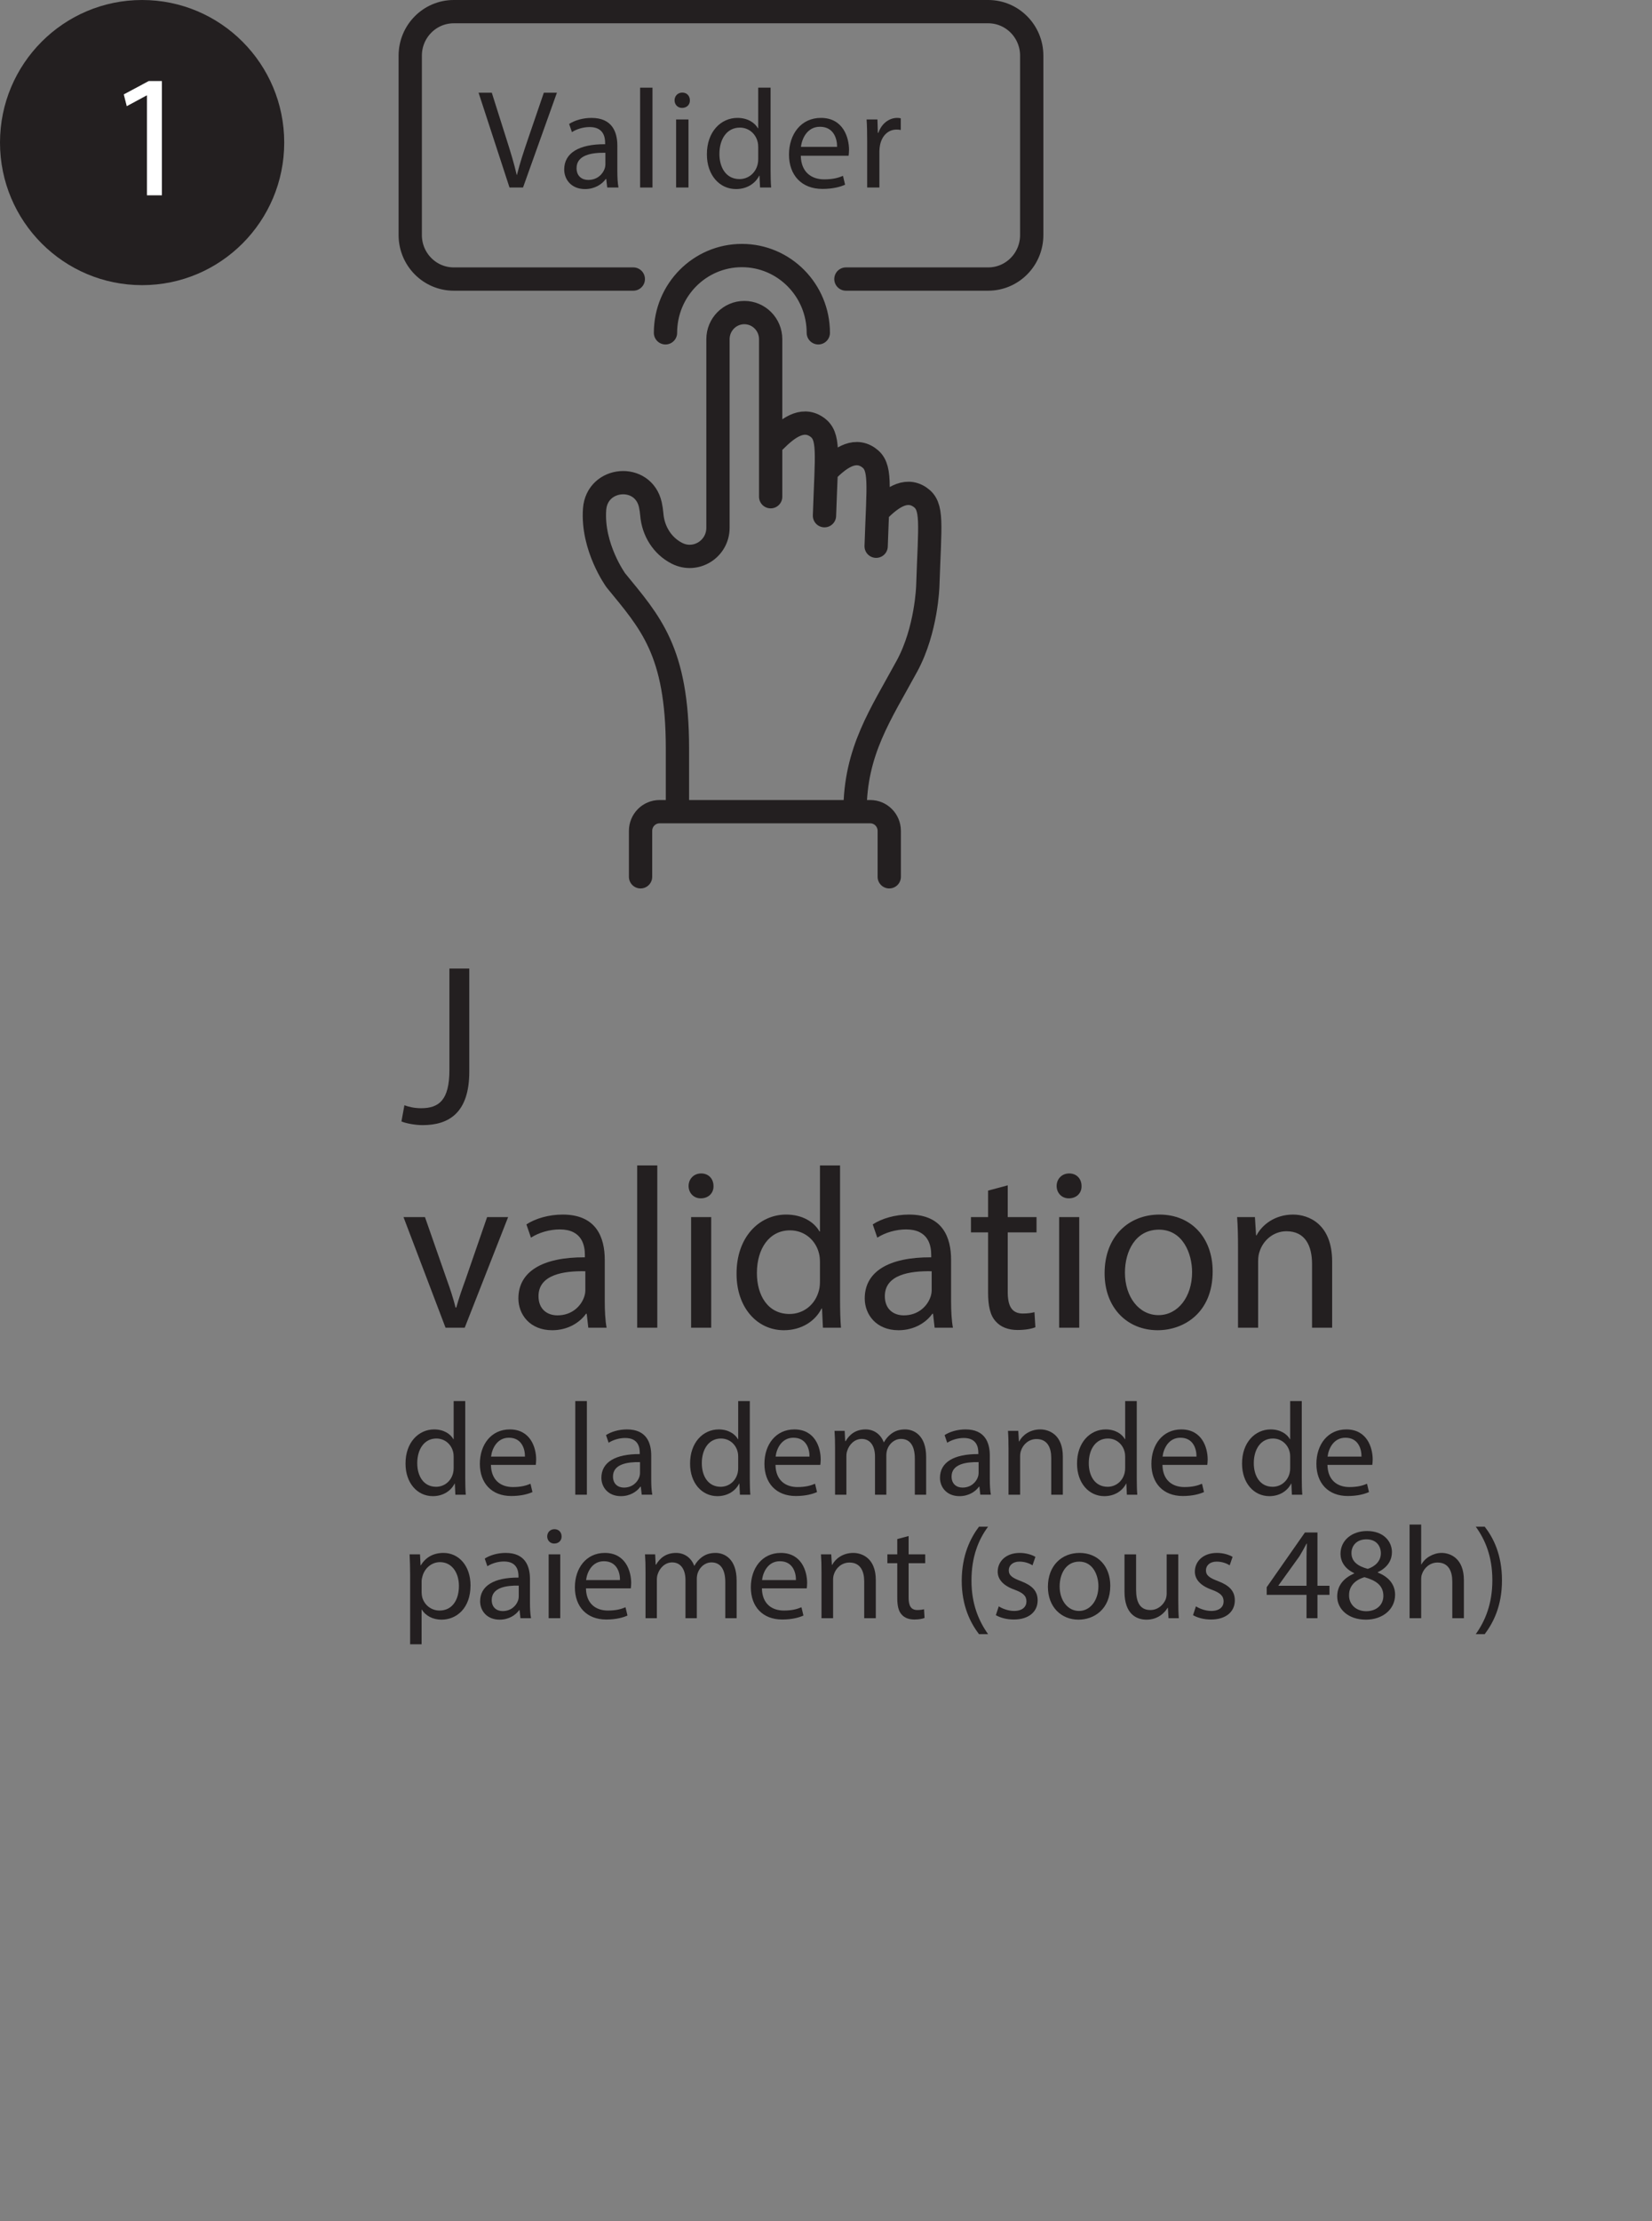 <?xml version="1.0" encoding="utf-8"?>
<!-- Generator: Adobe Illustrator 16.0.0, SVG Export Plug-In . SVG Version: 6.00 Build 0)  -->
<!DOCTYPE svg PUBLIC "-//W3C//DTD SVG 1.1//EN" "http://www.w3.org/Graphics/SVG/1.1/DTD/svg11.dtd">
<svg version="1.1" id="Layer_1" xmlns="http://www.w3.org/2000/svg" xmlns:xlink="http://www.w3.org/1999/xlink" x="0px" y="0px"
	 width="282.014px" height="379.041px" viewBox="0 -1.958 282.014 379.041" enable-background="new 0 -1.958 282.014 379.041"
	 xml:space="preserve">
<rect x="0" y="-1.958" width="282.014" height="379.041" fill="#808080" stroke="none"/>
<g>
	<path fill="#231F20" d="M24.26-1.958C10.86-1.958,0,8.936,0,22.374s10.86,24.331,24.26,24.331c13.397,0,24.26-10.893,24.26-24.331
		S37.657-1.958,24.26-1.958"/>
	<g>
		<path fill="#231F20" d="M76.718,163.335h3.394v17.59c0,6.982-3.433,9.126-7.956,9.126c-1.248,0-2.77-0.273-3.627-0.625
			l0.507-2.767c0.702,0.271,1.716,0.506,2.847,0.506c3.043,0,4.836-1.365,4.836-6.514V163.335z"/>
	</g>
	<g>
		<path fill="#231F20" d="M72.546,205.745l3.705,10.609c0.623,1.717,1.131,3.275,1.521,4.836h0.117
			c0.429-1.561,0.975-3.119,1.599-4.836l3.666-10.609h3.588l-7.41,18.877h-3.275l-7.177-18.877H72.546z"/>
		<path fill="#231F20" d="M100.429,224.622l-0.272-2.379h-0.117c-1.053,1.482-3.081,2.809-5.772,2.809
			c-3.822,0-5.772-2.691-5.772-5.422c0-4.563,4.057-7.059,11.35-7.02v-0.391c0-1.561-0.429-4.367-4.29-4.367
			c-1.755,0-3.588,0.545-4.914,1.404l-0.78-2.264c1.561-1.014,3.822-1.676,6.201-1.676c5.772,0,7.176,3.939,7.176,7.723v7.059
			c0,1.639,0.078,3.236,0.313,4.523H100.429z M99.923,214.989c-3.744-0.078-7.995,0.586-7.995,4.252
			c0,2.223,1.481,3.275,3.237,3.275c2.457,0,4.017-1.561,4.563-3.16c0.117-0.35,0.195-0.74,0.195-1.092V214.989z"/>
		<path fill="#231F20" d="M108.775,196.93h3.433v27.691h-3.433V196.93z"/>
		<path fill="#231F20" d="M121.802,200.442c0.038,1.17-0.82,2.105-2.185,2.105c-1.209,0-2.067-0.936-2.067-2.105
			c0-1.209,0.896-2.146,2.145-2.146C120.981,198.295,121.802,199.233,121.802,200.442z M117.979,224.622v-18.877h3.432v18.877
			H117.979z"/>
		<path fill="#231F20" d="M143.407,196.93v22.816c0,1.678,0.039,3.588,0.156,4.875h-3.081l-0.156-3.275h-0.077
			c-1.054,2.105-3.354,3.705-6.436,3.705c-4.563,0-8.074-3.861-8.074-9.594c-0.039-6.279,3.861-10.141,8.464-10.141
			c2.886,0,4.837,1.365,5.694,2.885h0.078V196.93H143.407z M139.975,213.428c0-0.428-0.039-1.014-0.156-1.443
			c-0.507-2.184-2.379-3.977-4.953-3.977c-3.549,0-5.655,3.119-5.655,7.293c0,3.822,1.872,6.98,5.577,6.98
			c2.301,0,4.407-1.521,5.031-4.096c0.117-0.467,0.156-0.936,0.156-1.48V213.428z"/>
		<path fill="#231F20" d="M159.552,224.622l-0.272-2.379h-0.117c-1.053,1.482-3.081,2.809-5.772,2.809
			c-3.822,0-5.772-2.691-5.772-5.422c0-4.563,4.057-7.059,11.35-7.02v-0.391c0-1.561-0.429-4.367-4.29-4.367
			c-1.755,0-3.588,0.545-4.914,1.404l-0.78-2.264c1.561-1.014,3.822-1.676,6.201-1.676c5.772,0,7.176,3.939,7.176,7.723v7.059
			c0,1.639,0.078,3.236,0.313,4.523H159.552z M159.046,214.989c-3.744-0.078-7.995,0.586-7.995,4.252
			c0,2.223,1.481,3.275,3.237,3.275c2.457,0,4.017-1.561,4.563-3.16c0.117-0.35,0.195-0.74,0.195-1.092V214.989z"/>
		<path fill="#231F20" d="M172.032,200.325v5.42h4.914v2.613h-4.914v10.18c0,2.34,0.663,3.666,2.574,3.666
			c0.897,0,1.561-0.117,1.989-0.234l0.156,2.574c-0.663,0.273-1.716,0.469-3.042,0.469c-1.6,0-2.887-0.508-3.705-1.443
			c-0.976-1.014-1.326-2.691-1.326-4.914v-10.297h-2.926v-2.613h2.926v-4.523L172.032,200.325z"/>
		<path fill="#231F20" d="M184.63,200.442c0.038,1.17-0.82,2.105-2.185,2.105c-1.209,0-2.067-0.936-2.067-2.105
			c0-1.209,0.896-2.146,2.145-2.146C183.809,198.295,184.63,199.233,184.63,200.442z M180.807,224.622v-18.877h3.432v18.877H180.807
			z"/>
		<path fill="#231F20" d="M207.015,215.028c0,6.98-4.836,10.023-9.399,10.023c-5.109,0-9.049-3.744-9.049-9.711
			c0-6.318,4.135-10.023,9.361-10.023C203.349,205.317,207.015,209.256,207.015,215.028z M192.039,215.223
			c0,4.133,2.379,7.254,5.733,7.254c3.275,0,5.732-3.082,5.732-7.332c0-3.199-1.599-7.254-5.654-7.254
			C193.794,207.891,192.039,211.635,192.039,215.223z"/>
		<path fill="#231F20" d="M211.344,210.854c0-1.949-0.039-3.549-0.156-5.109h3.042l0.195,3.121h0.078
			c0.936-1.795,3.12-3.549,6.24-3.549c2.613,0,6.669,1.559,6.669,8.033v11.271h-3.433v-10.881c0-3.043-1.131-5.578-4.367-5.578
			c-2.262,0-4.018,1.6-4.603,3.512c-0.155,0.428-0.233,1.014-0.233,1.598v11.35h-3.433V210.854z"/>
	</g>
	<g>
		<path fill="#231F20" d="M79.423,237.143v13.166c0,0.967,0.022,2.07,0.09,2.813h-1.777l-0.09-1.891h-0.046
			c-0.607,1.217-1.936,2.139-3.714,2.139c-2.633,0-4.658-2.229-4.658-5.537c-0.023-3.623,2.229-5.852,4.884-5.852
			c1.665,0,2.791,0.787,3.286,1.666h0.045v-6.504H79.423z M77.442,246.663c0-0.248-0.022-0.586-0.09-0.832
			c-0.293-1.262-1.373-2.297-2.858-2.297c-2.048,0-3.264,1.801-3.264,4.209c0,2.205,1.08,4.029,3.218,4.029
			c1.328,0,2.544-0.879,2.904-2.363c0.067-0.27,0.09-0.541,0.09-0.855V246.663z"/>
		<path fill="#231F20" d="M83.807,248.036c0.045,2.678,1.756,3.781,3.736,3.781c1.418,0,2.273-0.248,3.016-0.563l0.338,1.418
			c-0.697,0.314-1.891,0.674-3.623,0.674c-3.354,0-5.357-2.205-5.357-5.49c0-3.287,1.936-5.875,5.109-5.875
			c3.557,0,4.502,3.129,4.502,5.131c0,0.406-0.046,0.721-0.068,0.924H83.807z M89.614,246.618c0.023-1.26-0.518-3.219-2.746-3.219
			c-2.002,0-2.881,1.846-3.037,3.219H89.614z"/>
		<path fill="#231F20" d="M98.207,237.143h1.98v15.979h-1.98V237.143z"/>
		<path fill="#231F20" d="M109.549,253.122l-0.157-1.373h-0.068c-0.607,0.855-1.777,1.621-3.33,1.621
			c-2.206,0-3.332-1.553-3.332-3.129c0-2.633,2.342-4.072,6.551-4.051v-0.225c0-0.9-0.248-2.521-2.477-2.521
			c-1.013,0-2.07,0.316-2.836,0.811l-0.449-1.305c0.899-0.586,2.205-0.969,3.578-0.969c3.33,0,4.141,2.273,4.141,4.457v4.074
			c0,0.945,0.045,1.867,0.18,2.609H109.549z M109.257,247.563c-2.161-0.045-4.614,0.338-4.614,2.453
			c0,1.283,0.854,1.891,1.868,1.891c1.418,0,2.318-0.9,2.633-1.822c0.068-0.203,0.113-0.428,0.113-0.631V247.563z"/>
		<path fill="#231F20" d="M127.999,237.143v13.166c0,0.967,0.023,2.07,0.09,2.813h-1.777l-0.09-1.891h-0.045
			c-0.607,1.217-1.936,2.139-3.714,2.139c-2.634,0-4.659-2.229-4.659-5.537c-0.022-3.623,2.229-5.852,4.885-5.852
			c1.665,0,2.791,0.787,3.285,1.666h0.045v-6.504H127.999z M126.018,246.663c0-0.248-0.021-0.586-0.09-0.832
			c-0.293-1.262-1.373-2.297-2.858-2.297c-2.048,0-3.263,1.801-3.263,4.209c0,2.205,1.08,4.029,3.218,4.029
			c1.328,0,2.544-0.879,2.903-2.363c0.068-0.27,0.09-0.541,0.09-0.855V246.663z"/>
		<path fill="#231F20" d="M132.384,248.036c0.046,2.678,1.756,3.781,3.736,3.781c1.418,0,2.273-0.248,3.017-0.563l0.337,1.418
			c-0.697,0.314-1.891,0.674-3.623,0.674c-3.354,0-5.356-2.205-5.356-5.49c0-3.287,1.936-5.875,5.108-5.875
			c3.557,0,4.502,3.129,4.502,5.131c0,0.406-0.045,0.721-0.068,0.924H132.384z M138.191,246.618c0.022-1.26-0.519-3.219-2.746-3.219
			c-2.003,0-2.881,1.846-3.038,3.219H138.191z"/>
		<path fill="#231F20" d="M142.553,245.176c0-1.125-0.022-2.047-0.09-2.947h1.732l0.09,1.756h0.068
			c0.607-1.035,1.62-2.004,3.421-2.004c1.485,0,2.61,0.9,3.083,2.184h0.045c0.338-0.607,0.766-1.08,1.216-1.418
			c0.652-0.496,1.372-0.766,2.408-0.766c1.44,0,3.579,0.945,3.579,4.727v6.414h-1.936v-6.166c0-2.094-0.766-3.354-2.363-3.354
			c-1.126,0-2.004,0.832-2.342,1.801c-0.09,0.27-0.157,0.629-0.157,0.99v6.729h-1.936v-6.527c0-1.732-0.765-2.992-2.272-2.992
			c-1.238,0-2.139,0.99-2.453,1.98c-0.113,0.293-0.158,0.631-0.158,0.967v6.572h-1.936V245.176z"/>
		<path fill="#231F20" d="M167.35,253.122l-0.158-1.373h-0.066c-0.608,0.855-1.778,1.621-3.332,1.621
			c-2.205,0-3.33-1.553-3.33-3.129c0-2.633,2.34-4.072,6.549-4.051v-0.225c0-0.9-0.247-2.521-2.476-2.521
			c-1.013,0-2.07,0.316-2.836,0.811l-0.45-1.305c0.9-0.586,2.206-0.969,3.578-0.969c3.332,0,4.143,2.273,4.143,4.457v4.074
			c0,0.945,0.045,1.867,0.18,2.609H167.35z M167.057,247.563c-2.16-0.045-4.613,0.338-4.613,2.453c0,1.283,0.855,1.891,1.867,1.891
			c1.418,0,2.318-0.9,2.634-1.822c0.067-0.203,0.112-0.428,0.112-0.631V247.563z"/>
		<path fill="#231F20" d="M172.163,245.176c0-1.125-0.021-2.047-0.09-2.947h1.756l0.112,1.801h0.045
			c0.54-1.035,1.801-2.049,3.601-2.049c1.509,0,3.85,0.9,3.85,4.637v6.504h-1.98v-6.279c0-1.756-0.653-3.219-2.521-3.219
			c-1.305,0-2.318,0.924-2.655,2.025c-0.091,0.248-0.136,0.586-0.136,0.924v6.549h-1.98V245.176z"/>
		<path fill="#231F20" d="M194.058,237.143v13.166c0,0.967,0.022,2.07,0.09,2.813h-1.778l-0.09-1.891h-0.045
			c-0.607,1.217-1.936,2.139-3.713,2.139c-2.634,0-4.659-2.229-4.659-5.537c-0.022-3.623,2.228-5.852,4.884-5.852
			c1.666,0,2.791,0.787,3.286,1.666h0.045v-6.504H194.058z M192.078,246.663c0-0.248-0.022-0.586-0.091-0.832
			c-0.292-1.262-1.372-2.297-2.857-2.297c-2.049,0-3.264,1.801-3.264,4.209c0,2.205,1.08,4.029,3.219,4.029
			c1.328,0,2.543-0.879,2.902-2.363c0.068-0.27,0.091-0.541,0.091-0.855V246.663z"/>
		<path fill="#231F20" d="M198.443,248.036c0.046,2.678,1.756,3.781,3.736,3.781c1.418,0,2.272-0.248,3.017-0.563l0.337,1.418
			c-0.698,0.314-1.891,0.674-3.624,0.674c-3.354,0-5.355-2.205-5.355-5.49c0-3.287,1.936-5.875,5.108-5.875
			c3.556,0,4.501,3.129,4.501,5.131c0,0.406-0.045,0.721-0.067,0.924H198.443z M204.251,246.618c0.021-1.26-0.519-3.219-2.746-3.219
			c-2.004,0-2.881,1.846-3.039,3.219H204.251z"/>
		<path fill="#231F20" d="M222.227,237.143v13.166c0,0.967,0.023,2.07,0.09,2.813h-1.777l-0.09-1.891h-0.045
			c-0.607,1.217-1.936,2.139-3.714,2.139c-2.634,0-4.659-2.229-4.659-5.537c-0.022-3.623,2.229-5.852,4.885-5.852
			c1.665,0,2.791,0.787,3.285,1.666h0.045v-6.504H222.227z M220.247,246.663c0-0.248-0.021-0.586-0.09-0.832
			c-0.293-1.262-1.373-2.297-2.858-2.297c-2.048,0-3.263,1.801-3.263,4.209c0,2.205,1.08,4.029,3.218,4.029
			c1.328,0,2.544-0.879,2.903-2.363c0.068-0.27,0.09-0.541,0.09-0.855V246.663z"/>
		<path fill="#231F20" d="M226.612,248.036c0.046,2.678,1.756,3.781,3.736,3.781c1.418,0,2.273-0.248,3.017-0.563l0.337,1.418
			c-0.697,0.314-1.891,0.674-3.623,0.674c-3.354,0-5.356-2.205-5.356-5.49c0-3.287,1.936-5.875,5.108-5.875
			c3.557,0,4.502,3.129,4.502,5.131c0,0.406-0.045,0.721-0.068,0.924H226.612z M232.42,246.618c0.022-1.26-0.519-3.219-2.746-3.219
			c-2.003,0-2.881,1.846-3.038,3.219H232.42z"/>
	</g>
	<g>
		<path fill="#231F20" d="M70.014,266.86c0-1.395-0.045-2.521-0.09-3.557h1.778l0.09,1.869h0.045
			c0.811-1.328,2.093-2.115,3.872-2.115c2.633,0,4.613,2.227,4.613,5.535c0,3.916-2.386,5.854-4.951,5.854
			c-1.441,0-2.701-0.631-3.354-1.711h-0.045v5.918h-1.959V266.86z M71.973,269.764c0,0.291,0.045,0.563,0.09,0.809
			c0.359,1.373,1.553,2.318,2.971,2.318c2.093,0,3.309-1.709,3.309-4.207c0-2.184-1.148-4.053-3.241-4.053
			c-1.351,0-2.61,0.969-2.993,2.453c-0.068,0.248-0.135,0.541-0.135,0.811V269.764z"/>
		<path fill="#231F20" d="M88.848,274.198l-0.157-1.373h-0.067c-0.607,0.855-1.777,1.621-3.331,1.621
			c-2.206,0-3.331-1.555-3.331-3.129c0-2.633,2.341-4.074,6.55-4.051v-0.227c0-0.9-0.247-2.52-2.476-2.52
			c-1.014,0-2.07,0.314-2.836,0.811l-0.45-1.307c0.899-0.584,2.206-0.967,3.578-0.967c3.331,0,4.142,2.273,4.142,4.455v4.074
			c0,0.945,0.045,1.867,0.18,2.611H88.848z M88.556,268.637c-2.161-0.045-4.614,0.338-4.614,2.455c0,1.281,0.855,1.889,1.868,1.889
			c1.418,0,2.318-0.898,2.634-1.822c0.067-0.203,0.112-0.428,0.112-0.631V268.637z"/>
		<path fill="#231F20" d="M95.868,260.243c0.021,0.676-0.473,1.215-1.261,1.215c-0.698,0-1.192-0.539-1.192-1.215
			c0-0.697,0.518-1.238,1.237-1.238C95.395,259.004,95.868,259.545,95.868,260.243z M93.662,274.198v-10.895h1.98v10.895H93.662z"/>
		<path fill="#231F20" d="M100.03,269.11c0.045,2.68,1.756,3.781,3.736,3.781c1.418,0,2.272-0.246,3.016-0.563l0.338,1.418
			c-0.698,0.316-1.891,0.676-3.624,0.676c-3.354,0-5.356-2.205-5.356-5.492c0-3.285,1.936-5.873,5.109-5.873
			c3.556,0,4.501,3.127,4.501,5.131c0,0.404-0.046,0.721-0.067,0.922H100.03z M105.837,267.692c0.022-1.26-0.518-3.217-2.746-3.217
			c-2.003,0-2.881,1.846-3.038,3.217H105.837z"/>
		<path fill="#231F20" d="M110.199,266.252c0-1.125-0.022-2.049-0.091-2.949h1.734l0.09,1.756h0.066
			c0.608-1.035,1.621-2.002,3.422-2.002c1.485,0,2.61,0.9,3.083,2.182h0.046c0.337-0.607,0.765-1.08,1.215-1.418
			c0.652-0.494,1.373-0.764,2.408-0.764c1.44,0,3.578,0.945,3.578,4.727v6.414h-1.936v-6.168c0-2.092-0.766-3.354-2.363-3.354
			c-1.125,0-2.003,0.834-2.34,1.801c-0.09,0.27-0.158,0.631-0.158,0.99v6.73h-1.936v-6.527c0-1.732-0.766-2.994-2.273-2.994
			c-1.237,0-2.138,0.99-2.453,1.98c-0.112,0.293-0.157,0.631-0.157,0.969v6.572h-1.936V266.252z"/>
		<path fill="#231F20" d="M130.067,269.11c0.045,2.68,1.756,3.781,3.736,3.781c1.418,0,2.272-0.246,3.016-0.563l0.338,1.418
			c-0.698,0.316-1.891,0.676-3.624,0.676c-3.354,0-5.356-2.205-5.356-5.492c0-3.285,1.936-5.873,5.109-5.873
			c3.556,0,4.501,3.127,4.501,5.131c0,0.404-0.046,0.721-0.067,0.922H130.067z M135.874,267.692c0.022-1.26-0.518-3.217-2.746-3.217
			c-2.003,0-2.881,1.846-3.038,3.217H135.874z"/>
		<path fill="#231F20" d="M140.237,266.252c0-1.125-0.023-2.049-0.091-2.949h1.756l0.112,1.801h0.045
			c0.541-1.035,1.801-2.047,3.602-2.047c1.508,0,3.848,0.9,3.848,4.635v6.506h-1.98v-6.279c0-1.756-0.652-3.219-2.52-3.219
			c-1.307,0-2.318,0.922-2.656,2.025c-0.09,0.248-0.135,0.586-0.135,0.922v6.551h-1.98V266.252z"/>
		<path fill="#231F20" d="M155.11,260.176v3.127h2.836v1.508h-2.836v5.875c0,1.352,0.382,2.115,1.484,2.115
			c0.518,0,0.9-0.066,1.148-0.135l0.09,1.486c-0.383,0.156-0.99,0.27-1.756,0.27c-0.922,0-1.665-0.293-2.138-0.832
			c-0.563-0.586-0.765-1.553-0.765-2.836v-5.943h-1.688v-1.508h1.688v-2.609L155.11,260.176z"/>
		<path fill="#231F20" d="M168.677,258.577c-1.643,2.207-2.836,5.133-2.836,9.207c0,4.006,1.238,6.887,2.836,9.137h-1.553
			c-1.418-1.867-2.948-4.748-2.948-9.137c0.022-4.436,1.53-7.316,2.948-9.207H168.677z"/>
		<path fill="#231F20" d="M170.499,272.172c0.584,0.383,1.619,0.787,2.61,0.787c1.44,0,2.115-0.721,2.115-1.621
			c0-0.945-0.563-1.463-2.025-2.002c-1.958-0.699-2.881-1.779-2.881-3.084c0-1.756,1.418-3.195,3.759-3.195
			c1.103,0,2.07,0.314,2.678,0.674l-0.494,1.441c-0.428-0.27-1.216-0.631-2.229-0.631c-1.17,0-1.823,0.676-1.823,1.486
			c0,0.9,0.653,1.305,2.07,1.846c1.891,0.719,2.858,1.664,2.858,3.285c0,1.914-1.485,3.264-4.074,3.264
			c-1.192,0-2.295-0.293-3.061-0.742L170.499,272.172z"/>
		<path fill="#231F20" d="M189.536,268.661c0,4.029-2.791,5.785-5.424,5.785c-2.949,0-5.222-2.162-5.222-5.605
			c0-3.646,2.386-5.783,5.401-5.783C187.421,263.057,189.536,265.331,189.536,268.661z M180.893,268.774
			c0,2.385,1.373,4.186,3.309,4.186c1.891,0,3.309-1.777,3.309-4.23c0-1.846-0.923-4.188-3.264-4.188
			S180.893,266.702,180.893,268.774z"/>
		<path fill="#231F20" d="M201.145,271.227c0,1.125,0.023,2.115,0.09,2.971h-1.755l-0.112-1.779h-0.045
			c-0.518,0.879-1.666,2.027-3.602,2.027c-1.711,0-3.758-0.945-3.758-4.771v-6.371h1.98v6.033c0,2.07,0.629,3.465,2.43,3.465
			c1.328,0,2.251-0.922,2.611-1.801c0.112-0.291,0.18-0.652,0.18-1.012v-6.686h1.98V271.227z"/>
		<path fill="#231F20" d="M204.158,272.172c0.585,0.383,1.62,0.787,2.61,0.787c1.441,0,2.115-0.721,2.115-1.621
			c0-0.945-0.563-1.463-2.025-2.002c-1.957-0.699-2.881-1.779-2.881-3.084c0-1.756,1.418-3.195,3.76-3.195
			c1.102,0,2.07,0.314,2.678,0.674l-0.495,1.441c-0.428-0.27-1.216-0.631-2.229-0.631c-1.17,0-1.823,0.676-1.823,1.486
			c0,0.9,0.653,1.305,2.07,1.846c1.891,0.719,2.859,1.664,2.859,3.285c0,1.914-1.486,3.264-4.074,3.264
			c-1.193,0-2.295-0.293-3.061-0.742L204.158,272.172z"/>
		<path fill="#231F20" d="M223.037,274.198v-3.984h-6.798v-1.305l6.527-9.34h2.139v9.092h2.048v1.553h-2.048v3.984H223.037z
			 M223.037,268.661v-4.885c0-0.764,0.022-1.529,0.067-2.295h-0.067c-0.45,0.855-0.811,1.486-1.216,2.16l-3.578,4.975v0.045H223.037
			z"/>
		<path fill="#231F20" d="M228.276,270.483c0-1.846,1.104-3.15,2.904-3.916l-0.023-0.066c-1.619-0.766-2.317-2.025-2.317-3.287
			c0-2.318,1.958-3.893,4.524-3.893c2.835,0,4.253,1.777,4.253,3.602c0,1.236-0.607,2.564-2.408,3.42v0.068
			c1.823,0.719,2.948,2.002,2.948,3.781c0,2.543-2.183,4.254-4.974,4.254C230.122,274.446,228.276,272.622,228.276,270.483z
			 M236.154,270.393c0-1.777-1.237-2.633-3.218-3.195c-1.711,0.494-2.634,1.621-2.634,3.016c-0.067,1.486,1.058,2.791,2.926,2.791
			C235.007,273.004,236.154,271.901,236.154,270.393z M230.708,263.079c0,1.463,1.103,2.252,2.791,2.701
			c1.26-0.428,2.228-1.328,2.228-2.656c0-1.17-0.697-2.385-2.476-2.385C231.608,260.739,230.708,261.819,230.708,263.079z"/>
		<path fill="#231F20" d="M240.63,258.217h1.98v6.797h0.045c0.315-0.563,0.811-1.057,1.418-1.395
			c0.586-0.338,1.283-0.563,2.025-0.563c1.463,0,3.804,0.9,3.804,4.658v6.482h-1.98v-6.258c0-1.756-0.652-3.24-2.521-3.24
			c-1.283,0-2.296,0.9-2.656,1.98c-0.112,0.27-0.135,0.563-0.135,0.945v6.572h-1.98V258.217z"/>
		<path fill="#231F20" d="M251.925,276.92c1.598-2.229,2.836-5.154,2.836-9.205c0-4.029-1.216-6.91-2.836-9.139h1.529
			c1.441,1.846,2.949,4.727,2.949,9.162c0,4.41-1.508,7.27-2.949,9.182H251.925z"/>
	</g>
	
		<path fill="none" stroke="#231F20" stroke-width="3.975" stroke-linecap="round" stroke-linejoin="round" stroke-miterlimit="10" d="
		M108.112,45.664h-30.65c-4.104,0-7.43-3.363-7.43-7.512V7.541c0-4.149,3.326-7.512,7.43-7.512h91.232
		c4.104,0,7.432,3.363,7.432,7.512v30.611c0,4.149-3.327,7.512-7.432,7.512h-24.287 M115.647,136.559v-10.78
		c0-16.703-4.678-21.547-10.518-28.703c0,0-4.094-5.635-3.625-12.121c0.404-5.591,8.324-6.229,9.523-0.757
		c0.113,0.513,0.197,1.068,0.246,1.667c0.232,2.814,1.802,5.338,4.299,6.605c3.211,1.628,6.994-0.732,6.994-4.364v-1.59V55.929
		c0-2.51,2.014-4.545,4.496-4.545c2.484,0,4.498,2.035,4.498,4.545V82.81 M109.35,147.673v-7.836c0-1.81,1.452-3.278,3.242-3.278
		h35.971c1.791,0,3.242,1.468,3.242,3.278v7.836 M158.385,98.04c0.359-10.801,0.924-13.614-1.334-15.158
		c-2.559-1.75-5.145,0.406-7.148,2.412 M149.567,91.259c0.358-10.801,0.922-13.614-1.334-15.158
		c-2.56-1.751-5.144,0.406-7.148,2.412 M140.748,86.048c0.358-10.801,0.923-13.613-1.334-15.158c-2.56-1.75-5.144,0.406-7.147,2.412
		 M158.385,98.04c0,0-0.205,7.499-3.546,13.656c-4.481,8.264-8.88,14.498-8.88,24.863 M113.606,54.84
		c0-7.283,5.84-13.187,13.043-13.187c7.205,0,13.045,5.904,13.045,13.187"/>
	<g>
		<path fill="#231F20" d="M86.979,30.044l-5.28-16.177h2.256l2.521,7.969c0.695,2.184,1.296,4.152,1.729,6.048h0.047
			c0.457-1.872,1.129-3.913,1.849-6.024l2.736-7.993h2.232l-5.784,16.177H86.979z"/>
		<path fill="#231F20" d="M103.659,30.044l-0.168-1.464h-0.071c-0.648,0.912-1.896,1.729-3.552,1.729
			c-2.354,0-3.553-1.656-3.553-3.336c0-2.808,2.496-4.344,6.984-4.32v-0.24c0-0.96-0.264-2.688-2.641-2.688
			c-1.08,0-2.208,0.336-3.023,0.864l-0.48-1.392c0.96-0.624,2.352-1.032,3.816-1.032c3.553,0,4.416,2.424,4.416,4.752v4.344
			c0,1.008,0.049,1.992,0.192,2.784H103.659z M103.347,24.116c-2.304-0.048-4.921,0.36-4.921,2.616c0,1.368,0.912,2.017,1.992,2.017
			c1.513,0,2.473-0.96,2.809-1.944c0.072-0.216,0.12-0.456,0.12-0.672V24.116z"/>
		<path fill="#231F20" d="M109.274,13.003h2.113v17.042h-2.113V13.003z"/>
		<path fill="#231F20" d="M117.77,15.163c0.024,0.72-0.504,1.296-1.344,1.296c-0.744,0-1.271-0.576-1.271-1.296
			c0-0.744,0.551-1.32,1.319-1.32C117.266,13.843,117.77,14.419,117.77,15.163z M115.419,30.044V18.427h2.111v11.617H115.419z"/>
		<path fill="#231F20" d="M131.548,13.003v14.041c0,1.032,0.023,2.208,0.096,3h-1.896l-0.096-2.016h-0.048
			c-0.647,1.296-2.063,2.28-3.96,2.28c-2.809,0-4.969-2.376-4.969-5.905c-0.023-3.864,2.376-6.24,5.209-6.24
			c1.775,0,2.976,0.84,3.504,1.776h0.048v-6.937H131.548z M129.435,23.156c0-0.264-0.024-0.624-0.097-0.888
			c-0.312-1.344-1.463-2.448-3.048-2.448c-2.185,0-3.479,1.92-3.479,4.489c0,2.352,1.151,4.296,3.432,4.296
			c1.416,0,2.713-0.936,3.096-2.521c0.072-0.288,0.097-0.576,0.097-0.912V23.156z"/>
		<path fill="#231F20" d="M136.706,24.62c0.049,2.856,1.873,4.032,3.984,4.032c1.513,0,2.425-0.264,3.217-0.6l0.359,1.512
			c-0.744,0.336-2.016,0.72-3.863,0.72c-3.576,0-5.713-2.353-5.713-5.857c0-3.504,2.064-6.264,5.448-6.264
			c3.792,0,4.801,3.336,4.801,5.472c0,0.432-0.048,0.768-0.072,0.984H136.706z M142.899,23.108c0.023-1.344-0.553-3.433-2.929-3.433
			c-2.136,0-3.072,1.968-3.24,3.433H142.899z"/>
		<path fill="#231F20" d="M148.034,22.052c0-1.368-0.023-2.544-0.096-3.625h1.848l0.072,2.28h0.096
			c0.528-1.56,1.801-2.544,3.217-2.544c0.24,0,0.408,0.024,0.6,0.072v1.992c-0.216-0.048-0.432-0.072-0.72-0.072
			c-1.488,0-2.544,1.128-2.832,2.712c-0.048,0.288-0.097,0.624-0.097,0.984v6.192h-2.088V22.052z"/>
	</g>
	<g>
		<path fill="#FFFFFF" d="M25.089,14.333h-0.061l-3.389,1.83l-0.511-2.01l4.261-2.28h2.249v19.499h-2.55V14.333z"/>
	</g>
</g>
</svg>
